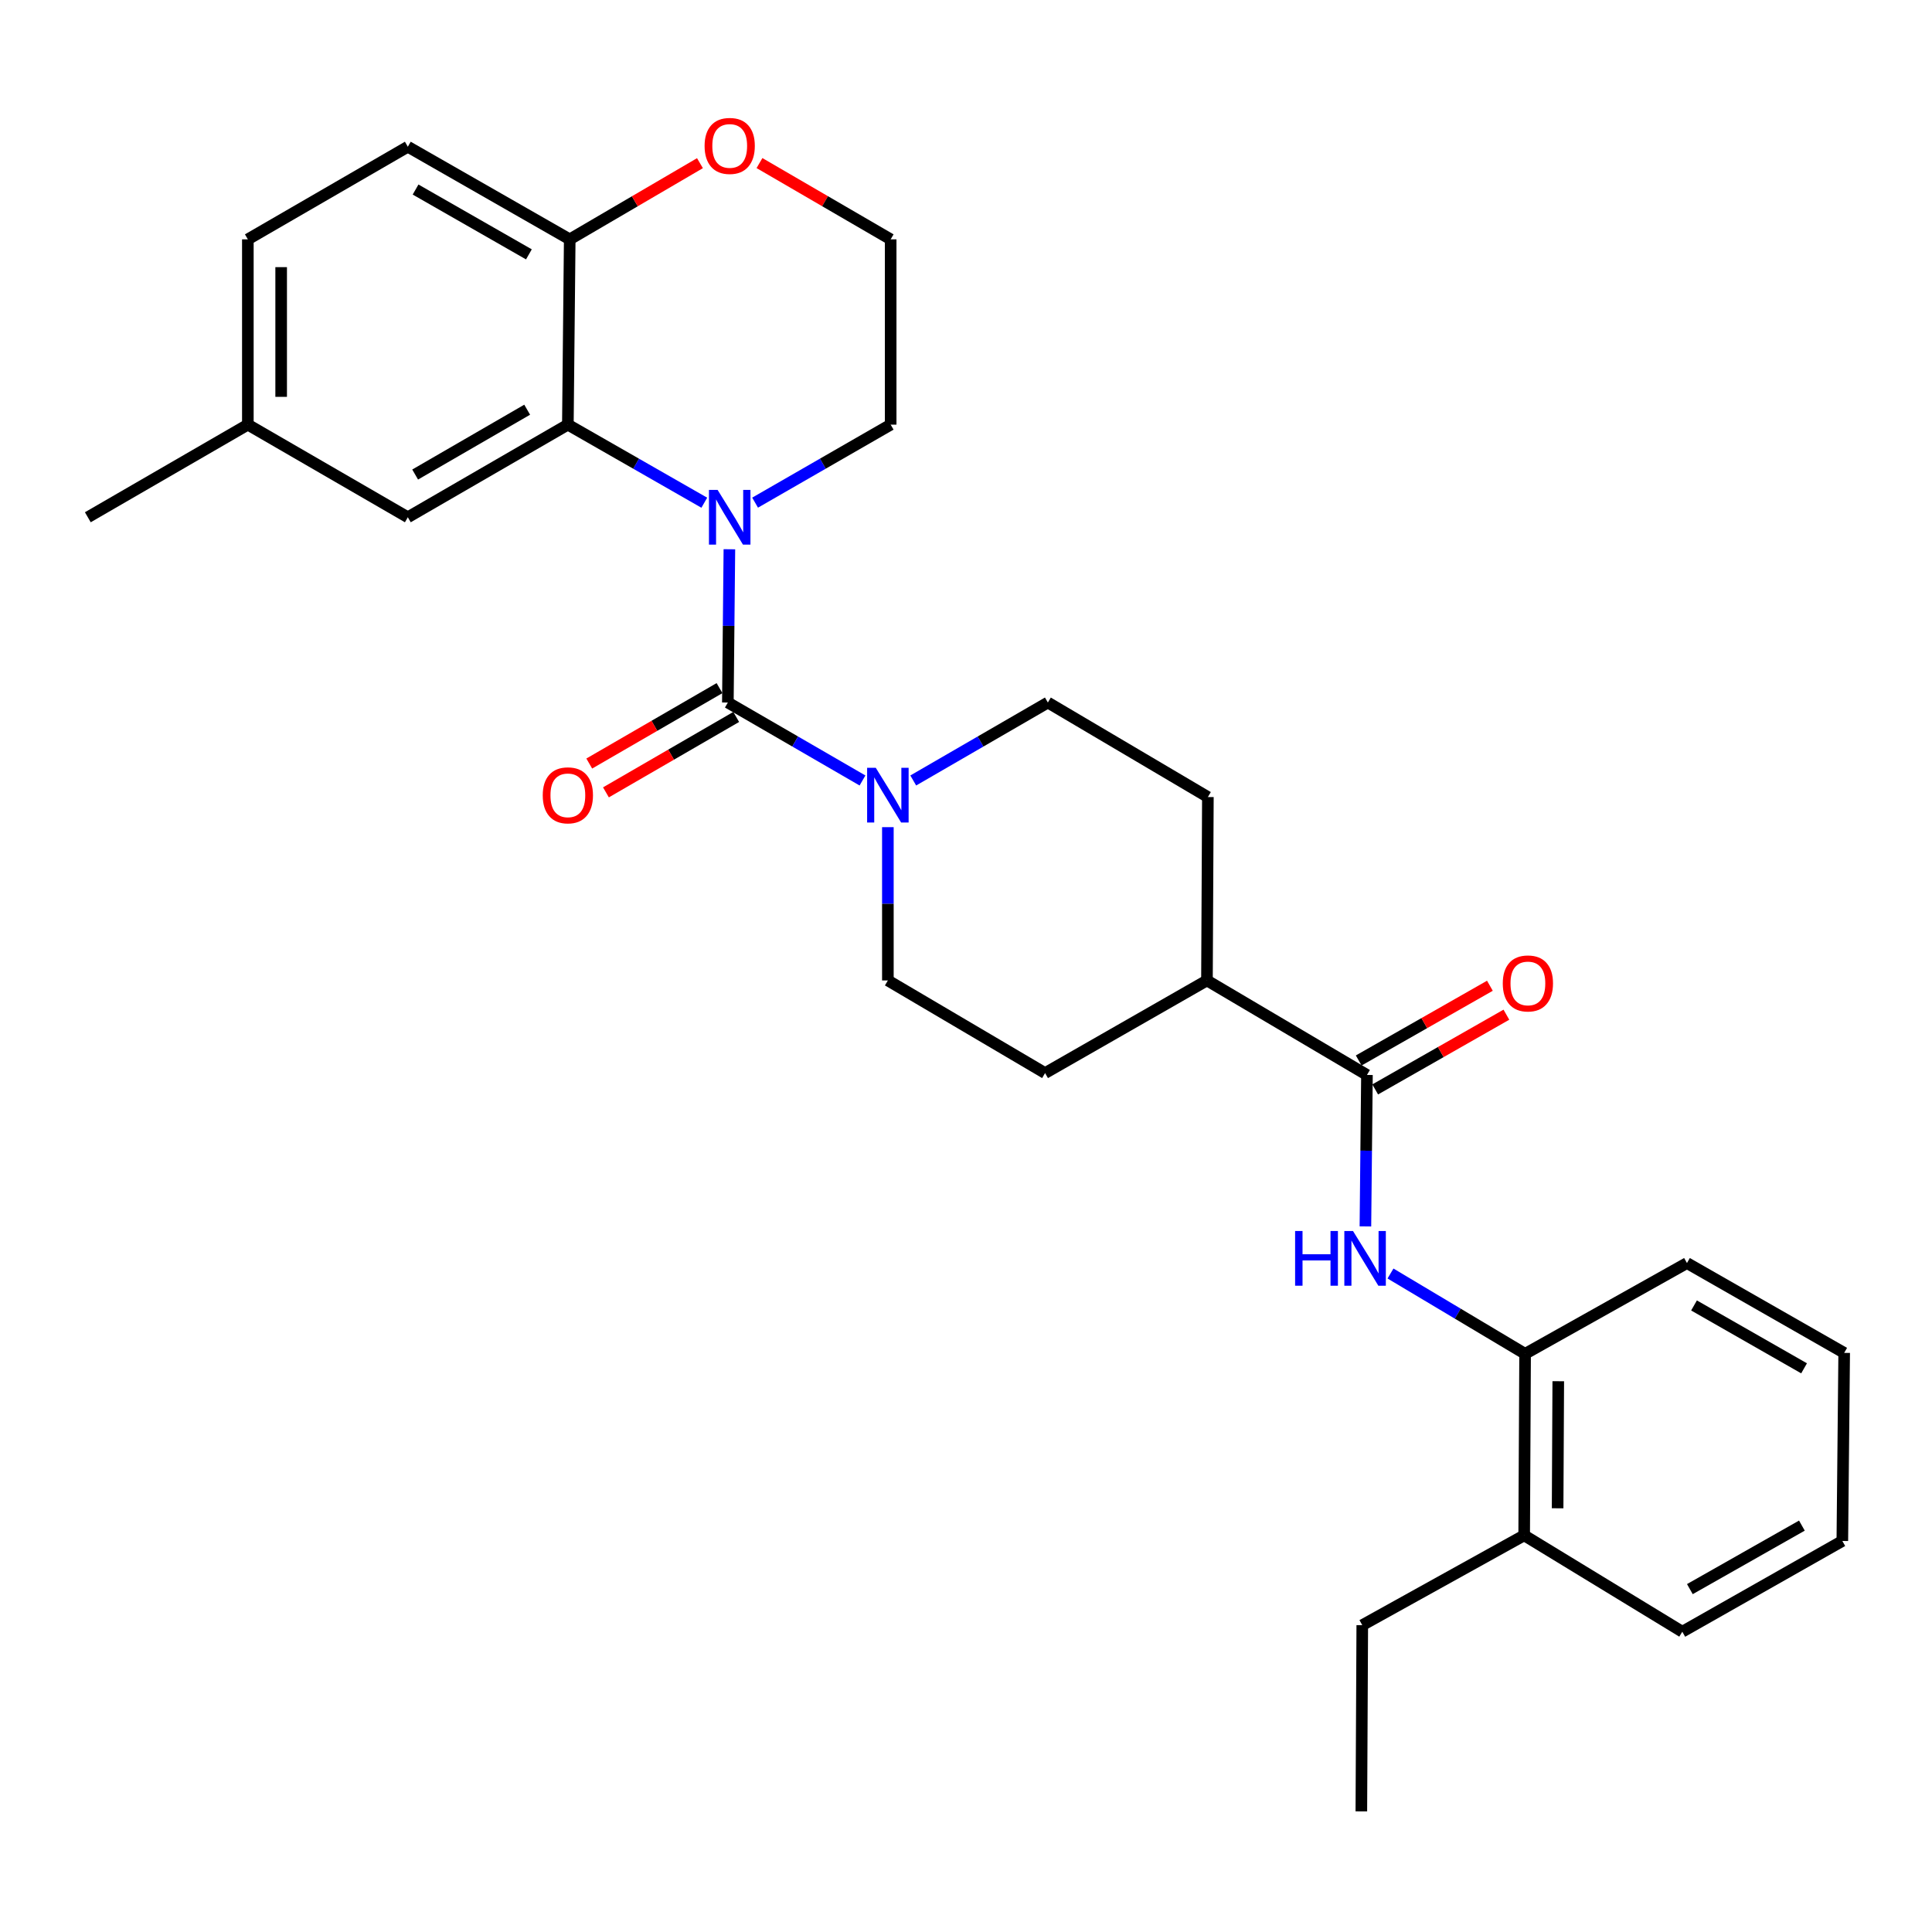 <?xml version='1.0' encoding='iso-8859-1'?>
<svg version='1.1' baseProfile='full'
              xmlns='http://www.w3.org/2000/svg'
                      xmlns:rdkit='http://www.rdkit.org/xml'
                      xmlns:xlink='http://www.w3.org/1999/xlink'
                  xml:space='preserve'
width='1000px' height='1000px' viewBox='0 0 1000 1000'>
<!-- END OF HEADER -->
<rect style='opacity:1.0;fill:#FFFFFF;stroke:none' width='1000' height='1000' x='0' y='0'> </rect>
<path class='bond-0' d='M 377.53,284.29 L 377.134,323.96' style='fill:none;fill-rule:evenodd;stroke:#0000FF;stroke-width:6px;stroke-linecap:butt;stroke-linejoin:miter;stroke-opacity:1' />
<path class='bond-0' d='M 377.134,323.96 L 376.737,363.63' style='fill:none;fill-rule:evenodd;stroke:#000000;stroke-width:6px;stroke-linecap:butt;stroke-linejoin:miter;stroke-opacity:1' />
<path class='bond-1' d='M 364.542,260.206 L 329.233,240' style='fill:none;fill-rule:evenodd;stroke:#0000FF;stroke-width:6px;stroke-linecap:butt;stroke-linejoin:miter;stroke-opacity:1' />
<path class='bond-1' d='M 329.233,240 L 293.924,219.794' style='fill:none;fill-rule:evenodd;stroke:#000000;stroke-width:6px;stroke-linecap:butt;stroke-linejoin:miter;stroke-opacity:1' />
<path class='bond-18' d='M 390.838,260.17 L 425.923,239.982' style='fill:none;fill-rule:evenodd;stroke:#0000FF;stroke-width:6px;stroke-linecap:butt;stroke-linejoin:miter;stroke-opacity:1' />
<path class='bond-18' d='M 425.923,239.982 L 461.007,219.794' style='fill:none;fill-rule:evenodd;stroke:#000000;stroke-width:6px;stroke-linecap:butt;stroke-linejoin:miter;stroke-opacity:1' />
<path class='bond-2' d='M 376.737,363.63 L 411.583,383.803' style='fill:none;fill-rule:evenodd;stroke:#000000;stroke-width:6px;stroke-linecap:butt;stroke-linejoin:miter;stroke-opacity:1' />
<path class='bond-2' d='M 411.583,383.803 L 446.428,403.976' style='fill:none;fill-rule:evenodd;stroke:#0000FF;stroke-width:6px;stroke-linecap:butt;stroke-linejoin:miter;stroke-opacity:1' />
<path class='bond-7' d='M 372.418,356.17 L 338.707,375.688' style='fill:none;fill-rule:evenodd;stroke:#000000;stroke-width:6px;stroke-linecap:butt;stroke-linejoin:miter;stroke-opacity:1' />
<path class='bond-7' d='M 338.707,375.688 L 304.997,395.207' style='fill:none;fill-rule:evenodd;stroke:#FF0000;stroke-width:6px;stroke-linecap:butt;stroke-linejoin:miter;stroke-opacity:1' />
<path class='bond-7' d='M 381.057,371.091 L 347.346,390.609' style='fill:none;fill-rule:evenodd;stroke:#000000;stroke-width:6px;stroke-linecap:butt;stroke-linejoin:miter;stroke-opacity:1' />
<path class='bond-7' d='M 347.346,390.609 L 313.636,410.127' style='fill:none;fill-rule:evenodd;stroke:#FF0000;stroke-width:6px;stroke-linecap:butt;stroke-linejoin:miter;stroke-opacity:1' />
<path class='bond-5' d='M 293.924,219.794 L 294.891,123.887' style='fill:none;fill-rule:evenodd;stroke:#000000;stroke-width:6px;stroke-linecap:butt;stroke-linejoin:miter;stroke-opacity:1' />
<path class='bond-8' d='M 293.924,219.794 L 211.091,267.733' style='fill:none;fill-rule:evenodd;stroke:#000000;stroke-width:6px;stroke-linecap:butt;stroke-linejoin:miter;stroke-opacity:1' />
<path class='bond-8' d='M 272.863,212.063 L 214.88,245.62' style='fill:none;fill-rule:evenodd;stroke:#000000;stroke-width:6px;stroke-linecap:butt;stroke-linejoin:miter;stroke-opacity:1' />
<path class='bond-10' d='M 472.693,403.975 L 507.534,383.803' style='fill:none;fill-rule:evenodd;stroke:#0000FF;stroke-width:6px;stroke-linecap:butt;stroke-linejoin:miter;stroke-opacity:1' />
<path class='bond-10' d='M 507.534,383.803 L 542.374,363.63' style='fill:none;fill-rule:evenodd;stroke:#000000;stroke-width:6px;stroke-linecap:butt;stroke-linejoin:miter;stroke-opacity:1' />
<path class='bond-11' d='M 459.561,428.136 L 459.561,467.806' style='fill:none;fill-rule:evenodd;stroke:#0000FF;stroke-width:6px;stroke-linecap:butt;stroke-linejoin:miter;stroke-opacity:1' />
<path class='bond-11' d='M 459.561,467.806 L 459.561,507.476' style='fill:none;fill-rule:evenodd;stroke:#000000;stroke-width:6px;stroke-linecap:butt;stroke-linejoin:miter;stroke-opacity:1' />
<path class='bond-3' d='M 707.532,556.393 L 624.718,507.476' style='fill:none;fill-rule:evenodd;stroke:#000000;stroke-width:6px;stroke-linecap:butt;stroke-linejoin:miter;stroke-opacity:1' />
<path class='bond-4' d='M 707.532,556.393 L 707.132,595.591' style='fill:none;fill-rule:evenodd;stroke:#000000;stroke-width:6px;stroke-linecap:butt;stroke-linejoin:miter;stroke-opacity:1' />
<path class='bond-4' d='M 707.132,595.591 L 706.733,634.789' style='fill:none;fill-rule:evenodd;stroke:#0000FF;stroke-width:6px;stroke-linecap:butt;stroke-linejoin:miter;stroke-opacity:1' />
<path class='bond-13' d='M 711.799,563.883 L 745.751,544.543' style='fill:none;fill-rule:evenodd;stroke:#000000;stroke-width:6px;stroke-linecap:butt;stroke-linejoin:miter;stroke-opacity:1' />
<path class='bond-13' d='M 745.751,544.543 L 779.704,525.203' style='fill:none;fill-rule:evenodd;stroke:#FF0000;stroke-width:6px;stroke-linecap:butt;stroke-linejoin:miter;stroke-opacity:1' />
<path class='bond-13' d='M 703.265,548.902 L 737.218,529.562' style='fill:none;fill-rule:evenodd;stroke:#000000;stroke-width:6px;stroke-linecap:butt;stroke-linejoin:miter;stroke-opacity:1' />
<path class='bond-13' d='M 737.218,529.562 L 771.171,510.222' style='fill:none;fill-rule:evenodd;stroke:#FF0000;stroke-width:6px;stroke-linecap:butt;stroke-linejoin:miter;stroke-opacity:1' />
<path class='bond-6' d='M 719.716,659.169 L 754.552,679.953' style='fill:none;fill-rule:evenodd;stroke:#0000FF;stroke-width:6px;stroke-linecap:butt;stroke-linejoin:miter;stroke-opacity:1' />
<path class='bond-6' d='M 754.552,679.953 L 789.388,700.737' style='fill:none;fill-rule:evenodd;stroke:#000000;stroke-width:6px;stroke-linecap:butt;stroke-linejoin:miter;stroke-opacity:1' />
<path class='bond-17' d='M 294.891,123.887 L 211.091,75.948' style='fill:none;fill-rule:evenodd;stroke:#000000;stroke-width:6px;stroke-linecap:butt;stroke-linejoin:miter;stroke-opacity:1' />
<path class='bond-17' d='M 273.76,131.661 L 215.1,98.104' style='fill:none;fill-rule:evenodd;stroke:#000000;stroke-width:6px;stroke-linecap:butt;stroke-linejoin:miter;stroke-opacity:1' />
<path class='bond-29' d='M 294.891,123.887 L 328.594,104.172' style='fill:none;fill-rule:evenodd;stroke:#000000;stroke-width:6px;stroke-linecap:butt;stroke-linejoin:miter;stroke-opacity:1' />
<path class='bond-29' d='M 328.594,104.172 L 362.297,84.457' style='fill:none;fill-rule:evenodd;stroke:#FF0000;stroke-width:6px;stroke-linecap:butt;stroke-linejoin:miter;stroke-opacity:1' />
<path class='bond-14' d='M 789.388,700.737 L 788.909,794.69' style='fill:none;fill-rule:evenodd;stroke:#000000;stroke-width:6px;stroke-linecap:butt;stroke-linejoin:miter;stroke-opacity:1' />
<path class='bond-14' d='M 806.556,714.918 L 806.221,780.685' style='fill:none;fill-rule:evenodd;stroke:#000000;stroke-width:6px;stroke-linecap:butt;stroke-linejoin:miter;stroke-opacity:1' />
<path class='bond-22' d='M 789.388,700.737 L 873.169,653.756' style='fill:none;fill-rule:evenodd;stroke:#000000;stroke-width:6px;stroke-linecap:butt;stroke-linejoin:miter;stroke-opacity:1' />
<path class='bond-19' d='M 211.091,267.733 L 128.287,219.794' style='fill:none;fill-rule:evenodd;stroke:#000000;stroke-width:6px;stroke-linecap:butt;stroke-linejoin:miter;stroke-opacity:1' />
<path class='bond-9' d='M 624.718,507.476 L 540.928,555.425' style='fill:none;fill-rule:evenodd;stroke:#000000;stroke-width:6px;stroke-linecap:butt;stroke-linejoin:miter;stroke-opacity:1' />
<path class='bond-31' d='M 624.718,507.476 L 625.197,412.546' style='fill:none;fill-rule:evenodd;stroke:#000000;stroke-width:6px;stroke-linecap:butt;stroke-linejoin:miter;stroke-opacity:1' />
<path class='bond-16' d='M 542.374,363.63 L 625.197,412.546' style='fill:none;fill-rule:evenodd;stroke:#000000;stroke-width:6px;stroke-linecap:butt;stroke-linejoin:miter;stroke-opacity:1' />
<path class='bond-15' d='M 459.561,507.476 L 540.928,555.425' style='fill:none;fill-rule:evenodd;stroke:#000000;stroke-width:6px;stroke-linecap:butt;stroke-linejoin:miter;stroke-opacity:1' />
<path class='bond-12' d='M 393.105,84.408 L 427.056,104.148' style='fill:none;fill-rule:evenodd;stroke:#FF0000;stroke-width:6px;stroke-linecap:butt;stroke-linejoin:miter;stroke-opacity:1' />
<path class='bond-12' d='M 427.056,104.148 L 461.007,123.887' style='fill:none;fill-rule:evenodd;stroke:#000000;stroke-width:6px;stroke-linecap:butt;stroke-linejoin:miter;stroke-opacity:1' />
<path class='bond-23' d='M 788.909,794.69 L 705.109,841.183' style='fill:none;fill-rule:evenodd;stroke:#000000;stroke-width:6px;stroke-linecap:butt;stroke-linejoin:miter;stroke-opacity:1' />
<path class='bond-24' d='M 788.909,794.69 L 870.755,844.573' style='fill:none;fill-rule:evenodd;stroke:#000000;stroke-width:6px;stroke-linecap:butt;stroke-linejoin:miter;stroke-opacity:1' />
<path class='bond-30' d='M 211.091,75.948 L 128.287,123.887' style='fill:none;fill-rule:evenodd;stroke:#000000;stroke-width:6px;stroke-linecap:butt;stroke-linejoin:miter;stroke-opacity:1' />
<path class='bond-20' d='M 461.007,219.794 L 461.007,123.887' style='fill:none;fill-rule:evenodd;stroke:#000000;stroke-width:6px;stroke-linecap:butt;stroke-linejoin:miter;stroke-opacity:1' />
<path class='bond-21' d='M 128.287,219.794 L 128.287,123.887' style='fill:none;fill-rule:evenodd;stroke:#000000;stroke-width:6px;stroke-linecap:butt;stroke-linejoin:miter;stroke-opacity:1' />
<path class='bond-21' d='M 145.528,205.408 L 145.528,138.273' style='fill:none;fill-rule:evenodd;stroke:#000000;stroke-width:6px;stroke-linecap:butt;stroke-linejoin:miter;stroke-opacity:1' />
<path class='bond-25' d='M 128.287,219.794 L 45.455,267.733' style='fill:none;fill-rule:evenodd;stroke:#000000;stroke-width:6px;stroke-linecap:butt;stroke-linejoin:miter;stroke-opacity:1' />
<path class='bond-27' d='M 873.169,653.756 L 954.545,700.248' style='fill:none;fill-rule:evenodd;stroke:#000000;stroke-width:6px;stroke-linecap:butt;stroke-linejoin:miter;stroke-opacity:1' />
<path class='bond-27' d='M 876.822,675.699 L 933.786,708.244' style='fill:none;fill-rule:evenodd;stroke:#000000;stroke-width:6px;stroke-linecap:butt;stroke-linejoin:miter;stroke-opacity:1' />
<path class='bond-26' d='M 705.109,841.183 L 704.63,937.569' style='fill:none;fill-rule:evenodd;stroke:#000000;stroke-width:6px;stroke-linecap:butt;stroke-linejoin:miter;stroke-opacity:1' />
<path class='bond-32' d='M 870.755,844.573 L 953.588,797.602' style='fill:none;fill-rule:evenodd;stroke:#000000;stroke-width:6px;stroke-linecap:butt;stroke-linejoin:miter;stroke-opacity:1' />
<path class='bond-32' d='M 874.675,822.53 L 932.658,789.65' style='fill:none;fill-rule:evenodd;stroke:#000000;stroke-width:6px;stroke-linecap:butt;stroke-linejoin:miter;stroke-opacity:1' />
<path class='bond-28' d='M 954.545,700.248 L 953.588,797.602' style='fill:none;fill-rule:evenodd;stroke:#000000;stroke-width:6px;stroke-linecap:butt;stroke-linejoin:miter;stroke-opacity:1' />
<path  class='atom-0' d='M 371.435 253.573
L 380.715 268.573
Q 381.635 270.053, 383.115 272.733
Q 384.595 275.413, 384.675 275.573
L 384.675 253.573
L 388.435 253.573
L 388.435 281.893
L 384.555 281.893
L 374.595 265.493
Q 373.435 263.573, 372.195 261.373
Q 370.995 259.173, 370.635 258.493
L 370.635 281.893
L 366.955 281.893
L 366.955 253.573
L 371.435 253.573
' fill='#0000FF'/>
<path  class='atom-3' d='M 453.301 397.419
L 462.581 412.419
Q 463.501 413.899, 464.981 416.579
Q 466.461 419.259, 466.541 419.419
L 466.541 397.419
L 470.301 397.419
L 470.301 425.739
L 466.421 425.739
L 456.461 409.339
Q 455.301 407.419, 454.061 405.219
Q 452.861 403.019, 452.501 402.339
L 452.501 425.739
L 448.821 425.739
L 448.821 397.419
L 453.301 397.419
' fill='#0000FF'/>
<path  class='atom-5' d='M 670.345 637.163
L 674.185 637.163
L 674.185 649.203
L 688.665 649.203
L 688.665 637.163
L 692.505 637.163
L 692.505 665.483
L 688.665 665.483
L 688.665 652.403
L 674.185 652.403
L 674.185 665.483
L 670.345 665.483
L 670.345 637.163
' fill='#0000FF'/>
<path  class='atom-5' d='M 700.305 637.163
L 709.585 652.163
Q 710.505 653.643, 711.985 656.323
Q 713.465 659.003, 713.545 659.163
L 713.545 637.163
L 717.305 637.163
L 717.305 665.483
L 713.425 665.483
L 703.465 649.083
Q 702.305 647.163, 701.065 644.963
Q 699.865 642.763, 699.505 642.083
L 699.505 665.483
L 695.825 665.483
L 695.825 637.163
L 700.305 637.163
' fill='#0000FF'/>
<path  class='atom-8' d='M 280.924 411.659
Q 280.924 404.859, 284.284 401.059
Q 287.644 397.259, 293.924 397.259
Q 300.204 397.259, 303.564 401.059
Q 306.924 404.859, 306.924 411.659
Q 306.924 418.539, 303.524 422.459
Q 300.124 426.339, 293.924 426.339
Q 287.684 426.339, 284.284 422.459
Q 280.924 418.579, 280.924 411.659
M 293.924 423.139
Q 298.244 423.139, 300.564 420.259
Q 302.924 417.339, 302.924 411.659
Q 302.924 406.099, 300.564 403.299
Q 298.244 400.459, 293.924 400.459
Q 289.604 400.459, 287.244 403.259
Q 284.924 406.059, 284.924 411.659
Q 284.924 417.379, 287.244 420.259
Q 289.604 423.139, 293.924 423.139
' fill='#FF0000'/>
<path  class='atom-13' d='M 364.695 75.529
Q 364.695 68.73, 368.055 64.93
Q 371.415 61.13, 377.695 61.13
Q 383.975 61.13, 387.335 64.93
Q 390.695 68.73, 390.695 75.529
Q 390.695 82.409, 387.295 86.329
Q 383.895 90.21, 377.695 90.21
Q 371.455 90.21, 368.055 86.329
Q 364.695 82.45, 364.695 75.529
M 377.695 87.01
Q 382.015 87.01, 384.335 84.129
Q 386.695 81.21, 386.695 75.529
Q 386.695 69.969, 384.335 67.169
Q 382.015 64.329, 377.695 64.329
Q 373.375 64.329, 371.015 67.129
Q 368.695 69.93, 368.695 75.529
Q 368.695 81.249, 371.015 84.129
Q 373.375 87.01, 377.695 87.01
' fill='#FF0000'/>
<path  class='atom-14' d='M 777.834 509.022
Q 777.834 502.222, 781.194 498.422
Q 784.554 494.622, 790.834 494.622
Q 797.114 494.622, 800.474 498.422
Q 803.834 502.222, 803.834 509.022
Q 803.834 515.902, 800.434 519.822
Q 797.034 523.702, 790.834 523.702
Q 784.594 523.702, 781.194 519.822
Q 777.834 515.942, 777.834 509.022
M 790.834 520.502
Q 795.154 520.502, 797.474 517.622
Q 799.834 514.702, 799.834 509.022
Q 799.834 503.462, 797.474 500.662
Q 795.154 497.822, 790.834 497.822
Q 786.514 497.822, 784.154 500.622
Q 781.834 503.422, 781.834 509.022
Q 781.834 514.742, 784.154 517.622
Q 786.514 520.502, 790.834 520.502
' fill='#FF0000'/>
</svg>
